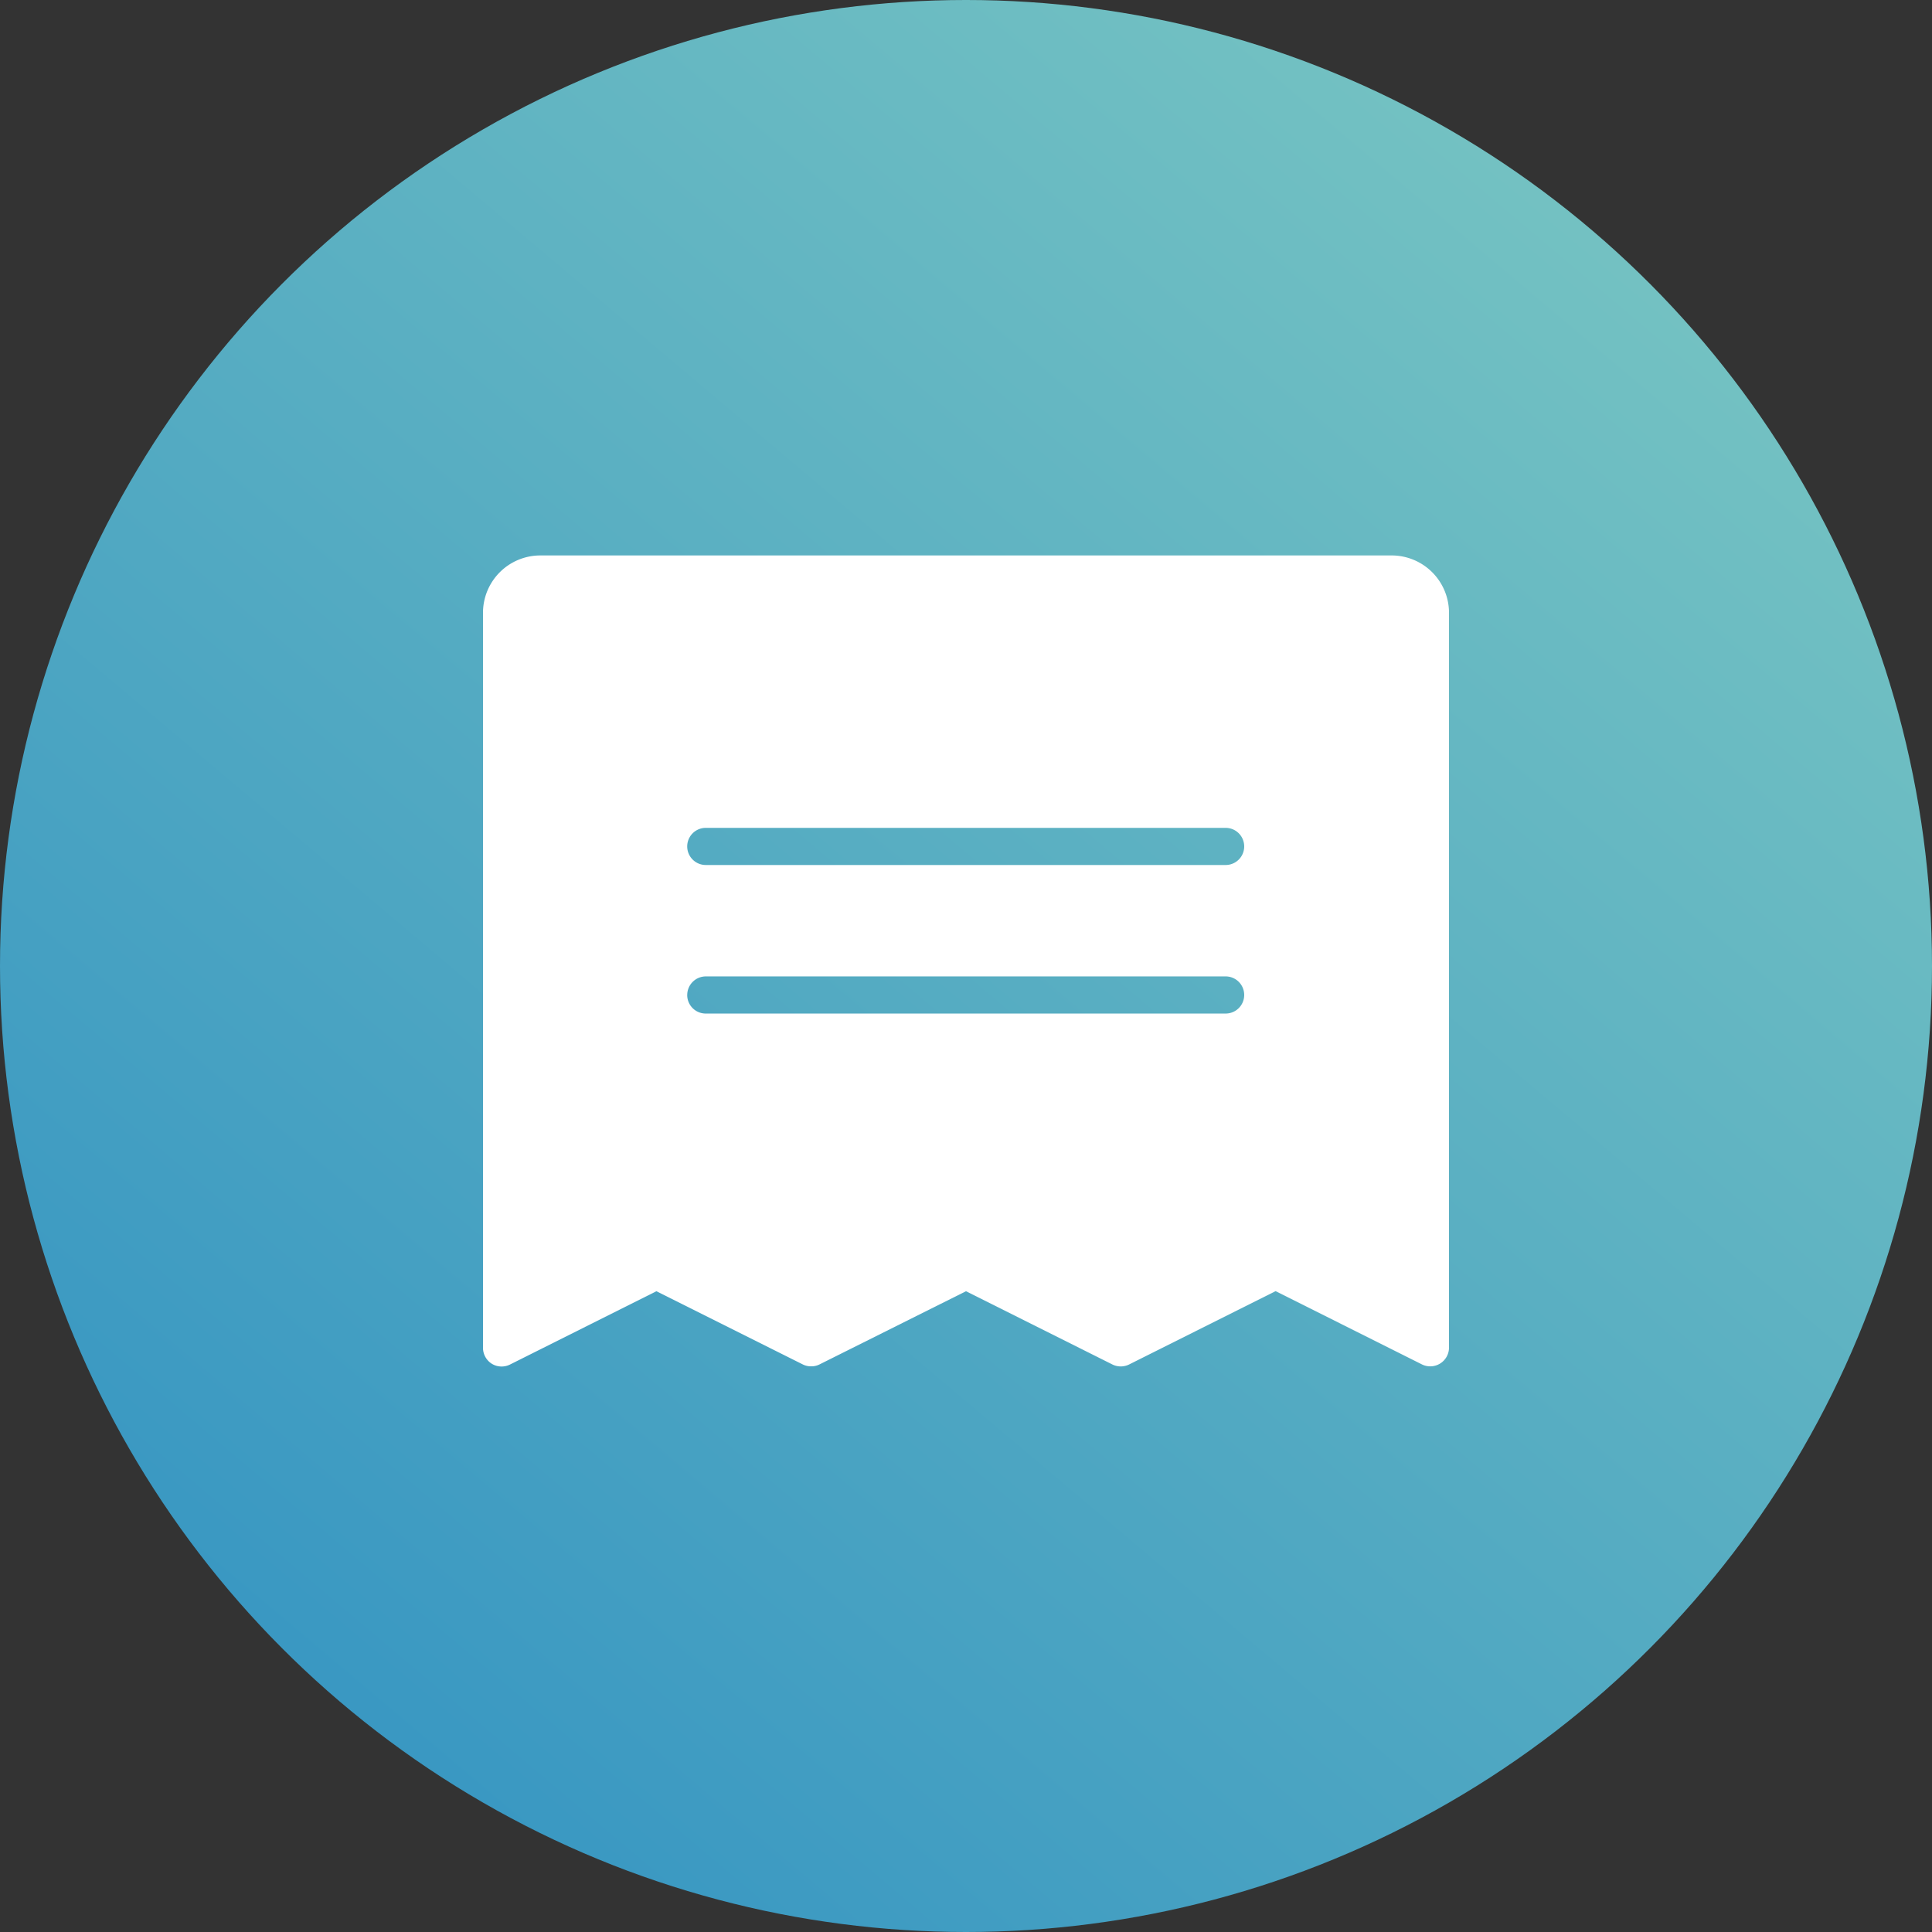 <svg xmlns="http://www.w3.org/2000/svg" xmlns:xlink="http://www.w3.org/1999/xlink" width="80" height="80" viewBox="0 0 80 80"><rect x="0" y="0" width="80" height="80" fill="#333333" stroke="none"/><defs><linearGradient id="linear-gradient" x1="0.814" y1="0.096" x2="0.135" y2="0.901" gradientUnits="objectBoundingBox"><stop offset="0" stop-color="#74c2c2"></stop><stop offset="1" stop-color="#3796c2"></stop></linearGradient><clipPath id="clip-path"><rect id="Rectangle_2576" data-name="Rectangle 2576" width="40" height="33.584" fill="none"></rect></clipPath></defs><g id="NO_SURPRISES" data-name="NO SURPRISES" transform="translate(-609 -8661)"><circle id="Ellipse_95" data-name="Ellipse 95" cx="40" cy="40" r="40" transform="translate(609 8661)" fill="url(#linear-gradient)"></circle><g id="NO_SURPRISES-2" data-name="NO SURPRISES" transform="translate(629 8684)"><g id="Group_1707" data-name="Group 1707" transform="translate(0 0)" clip-path="url(#clip-path)"><path id="Path_1773" data-name="Path 1773" d="M37.624,0H2.368A2.374,2.374,0,0,0,0,2.368V32.812a.78.78,0,0,0,.369.661.778.778,0,0,0,.746.031L7.18,30.467,13.246,33.5a.76.76,0,0,0,.346.077.75.75,0,0,0,.338-.077L20,30.467,26.062,33.5a.782.782,0,0,0,.692,0l6.066-3.037L38.885,33.5A.777.777,0,0,0,40,32.812V2.368A2.375,2.375,0,0,0,37.624,0M8.457,18.2a.771.771,0,0,1,.769-.769H30.751a.769.769,0,0,1,0,1.538H9.225a.766.766,0,0,1-.769-.769m22.295-5.382H9.225a.769.769,0,0,1,0-1.538H30.751a.769.769,0,0,1,0,1.538" transform="translate(0 0)" fill="#fff"></path></g></g></g></svg>